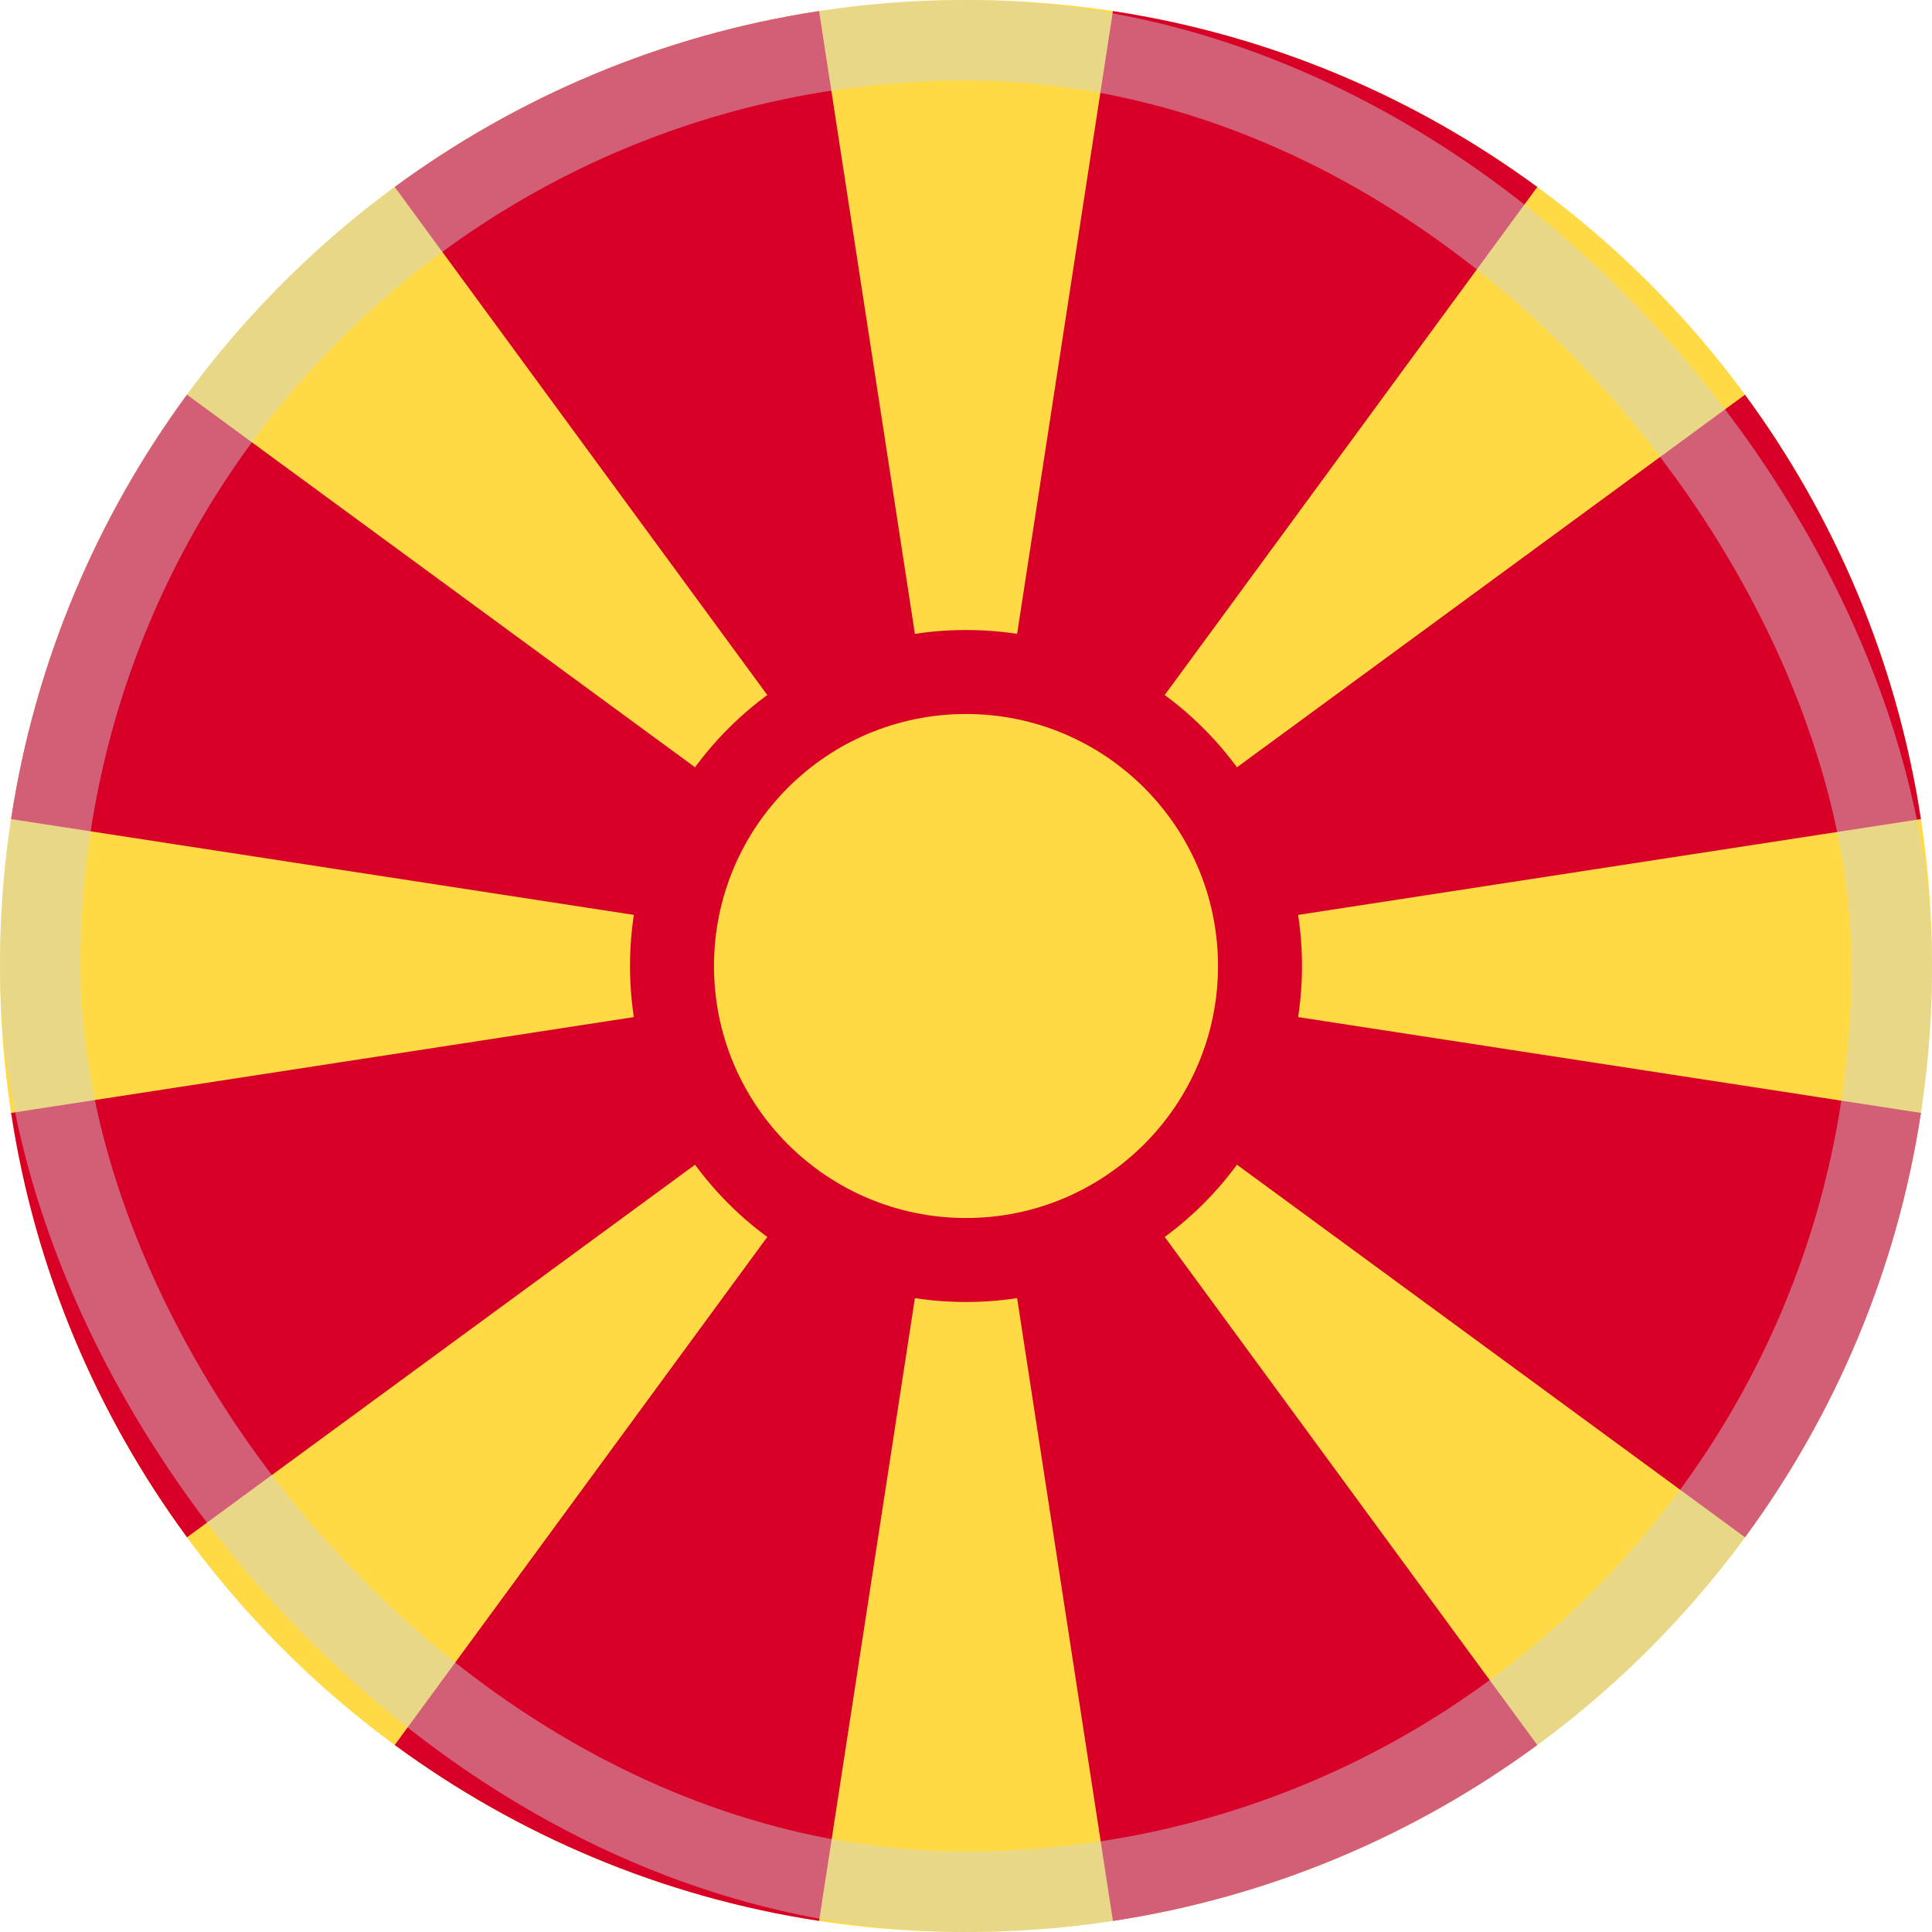 <svg width="48" height="48" viewBox="0 0 48 48" fill="none" xmlns="http://www.w3.org/2000/svg">
<g clip-path="url(#clip0_6394_5489)">
<path d="M24 48C37.255 48 48 37.255 48 24C48 10.745 37.255 0 24 0C10.745 0 0 10.745 0 24C0 37.255 10.745 48 24 48Z" fill="#FFDA44"/>
<path d="M27.65 47.724C31.553 47.129 35.146 45.592 38.193 43.354L24 24L27.65 47.724Z" fill="#D80027"/>
<path d="M20.35 0.276C16.447 0.871 12.854 2.409 9.807 4.646L24 24L20.35 0.276Z" fill="#D80027"/>
<path d="M9.807 43.354C12.854 45.591 16.447 47.129 20.35 47.724L24 24L9.807 43.354Z" fill="#D80027"/>
<path d="M4.646 9.807C2.408 12.854 0.871 16.447 0.276 20.35L24 24L4.646 9.807Z" fill="#D80027"/>
<path d="M0.276 27.65C0.871 31.553 2.409 35.146 4.646 38.193L24 24L0.276 27.65Z" fill="#D80027"/>
<path d="M47.724 20.35C47.129 16.447 45.592 12.854 43.354 9.807L24 24L47.724 20.35Z" fill="#D80027"/>
<path d="M38.193 4.646C35.146 2.408 31.553 0.871 27.65 0.276L24 24L38.193 4.646Z" fill="#D80027"/>
<path d="M43.354 38.193C45.592 35.146 47.129 31.553 47.724 27.65L24 24L43.354 38.193Z" fill="#D80027"/>
<path d="M24 32.348C28.61 32.348 32.348 28.61 32.348 24C32.348 19.39 28.61 15.652 24 15.652C19.39 15.652 15.652 19.39 15.652 24C15.652 28.61 19.39 32.348 24 32.348Z" fill="#D80027"/>
<path d="M24 30.261C27.458 30.261 30.261 27.458 30.261 24C30.261 20.542 27.458 17.739 24 17.739C20.542 17.739 17.739 20.542 17.739 24C17.739 27.458 20.542 30.261 24 30.261Z" fill="#FFDA44"/>
<rect opacity="0.45" x="1" y="1" width="46" height="46" rx="23" stroke="#CCD3DB" stroke-width="2"/>
</g>
<defs>
<clipPath id="clip0_6394_5489">
<rect width="48" height="48" fill="white"/>
</clipPath>
</defs>
</svg>
